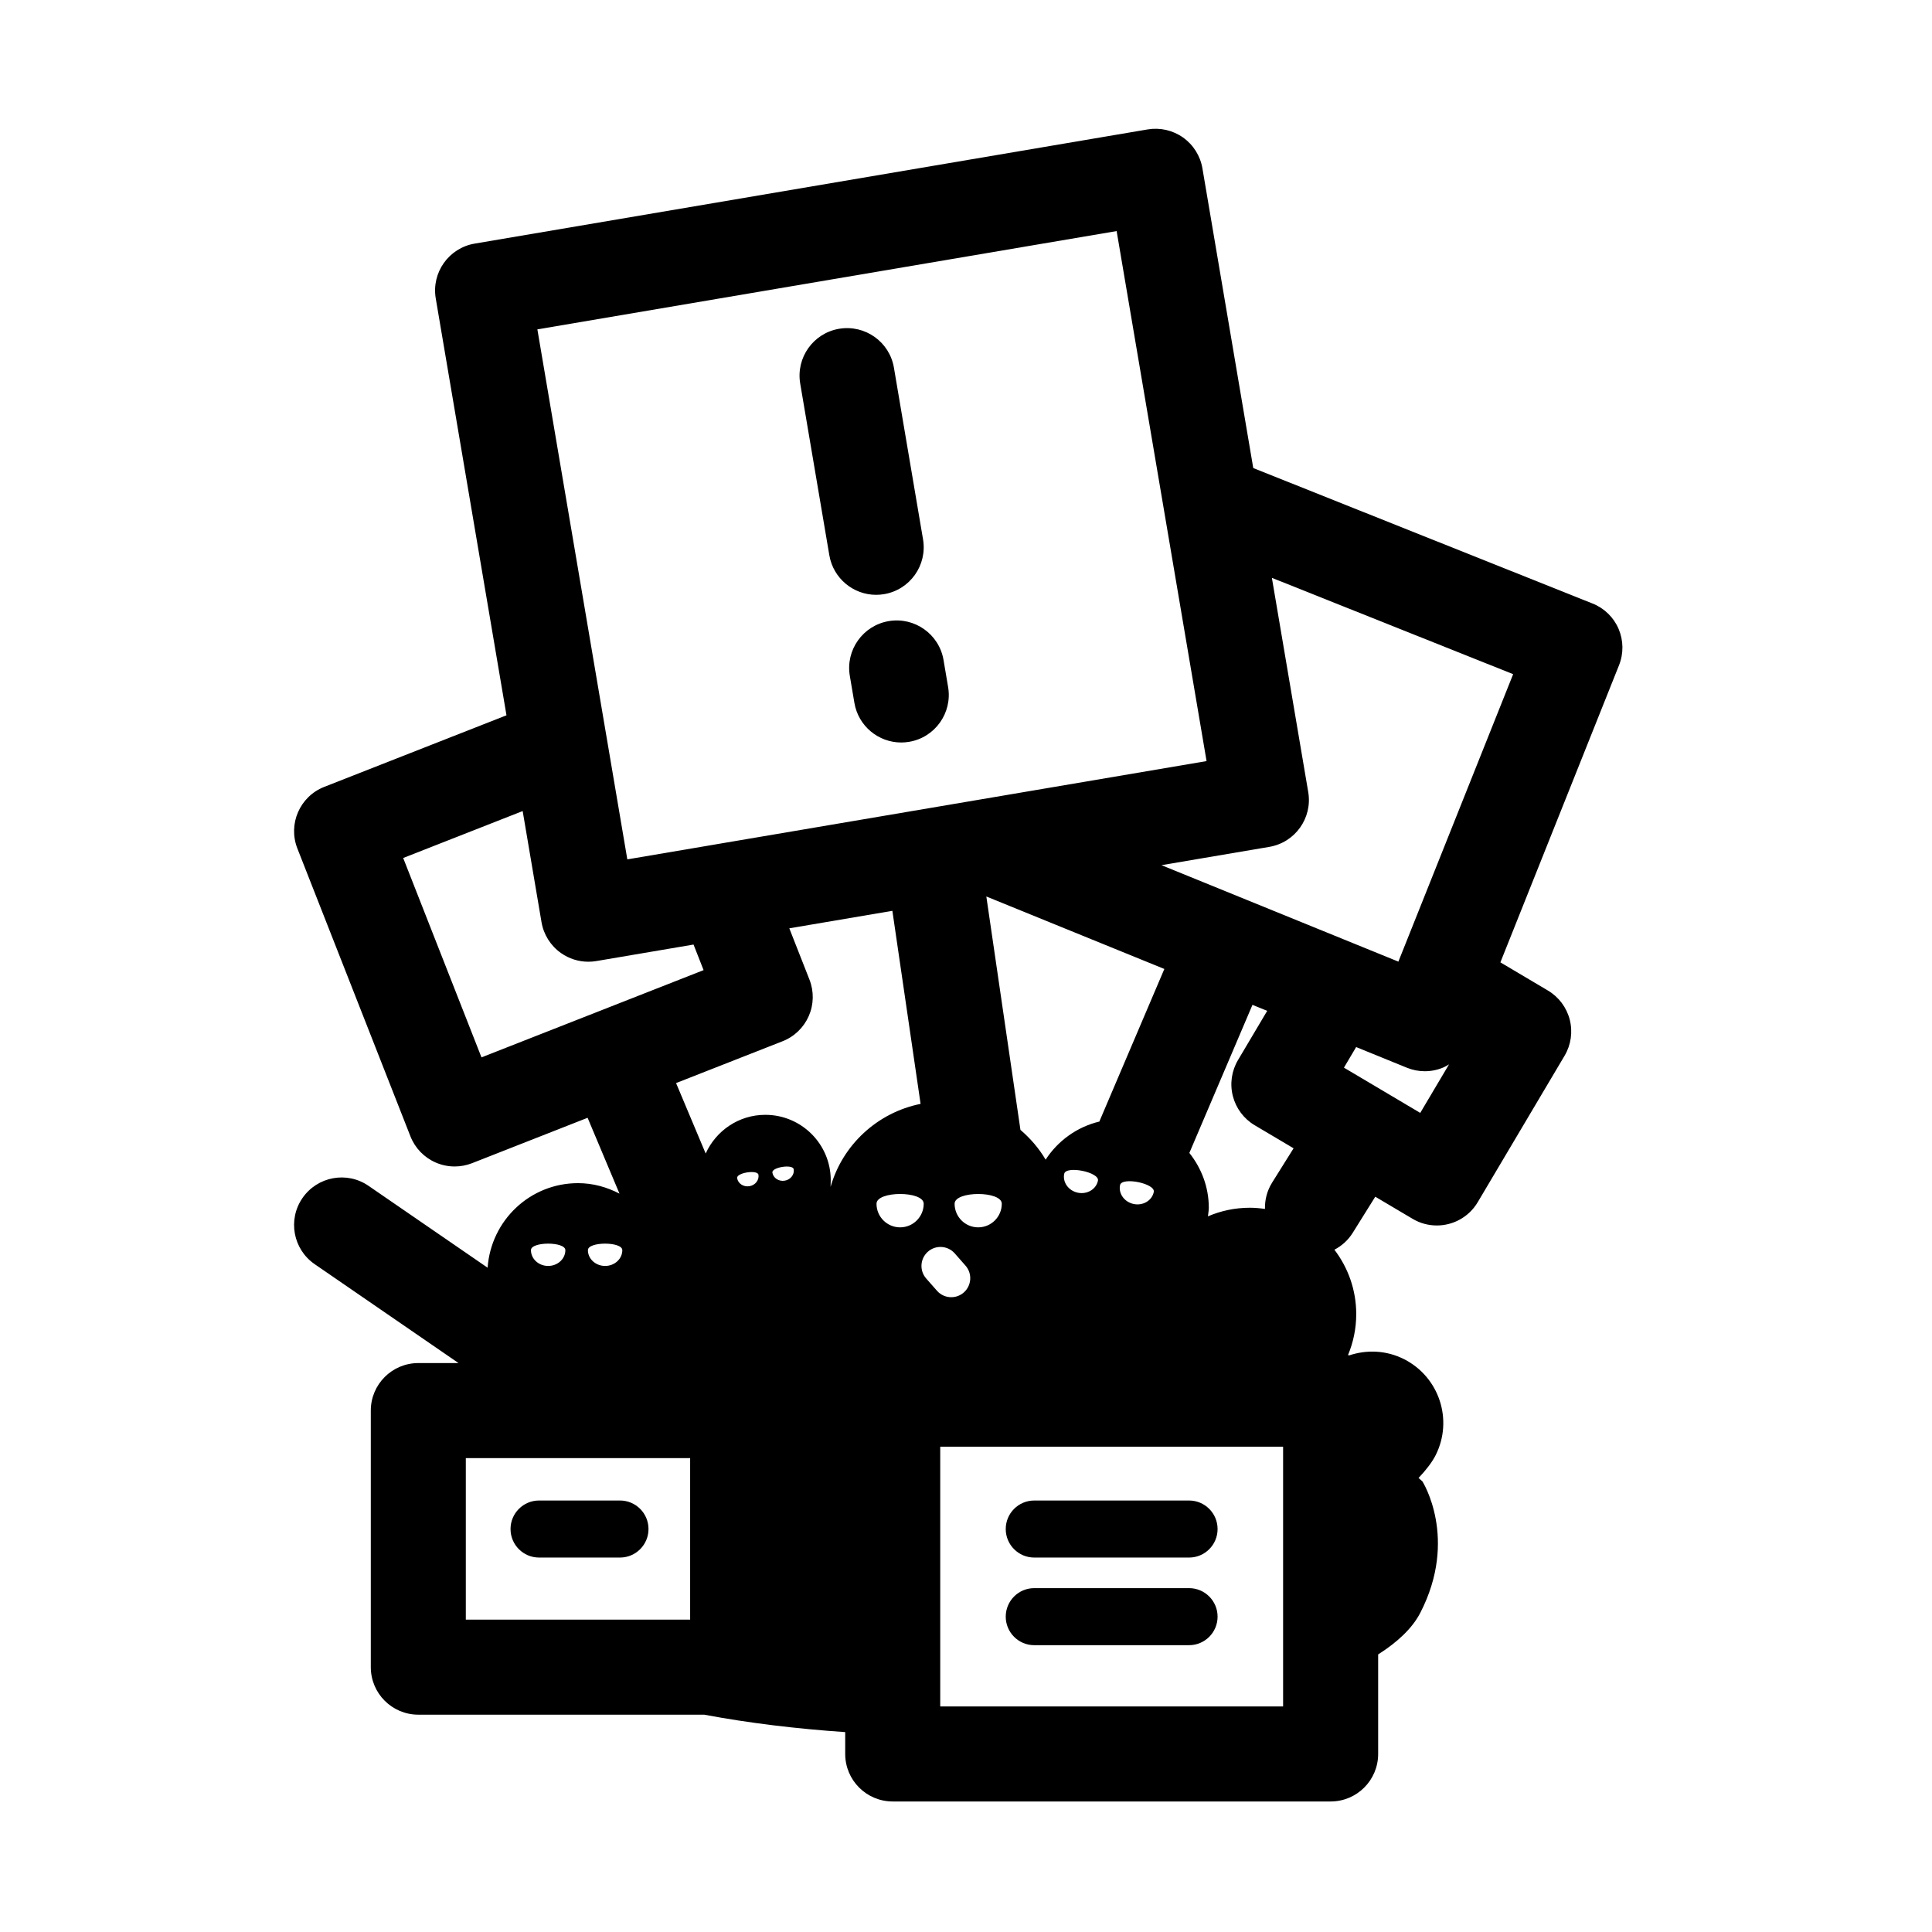 <?xml version="1.0" encoding="UTF-8"?>
<!-- Uploaded to: ICON Repo, www.iconrepo.com, Generator: ICON Repo Mixer Tools -->
<svg fill="#000000" width="800px" height="800px" version="1.1" viewBox="144 144 512 512" xmlns="http://www.w3.org/2000/svg">
 <g>
  <path d="m363.78 291.14c1.043 6.144 6.375 10.496 12.402 10.496 0.699 0 1.406-0.059 2.121-0.18 6.856-1.164 11.473-7.664 10.312-14.523l-7.715-45.492c-1.16-6.852-7.644-11.457-14.523-10.312-6.856 1.164-11.473 7.664-10.312 14.523z"/>
  <path d="m379.53 308.6c-6.856 1.16-11.477 7.664-10.316 14.52l1.211 7.152c1.039 6.144 6.375 10.496 12.402 10.496 0.699 0 1.406-0.059 2.117-0.18 6.856-1.16 11.477-7.664 10.316-14.52l-1.211-7.152c-1.156-6.856-7.68-11.473-14.52-10.316z"/>
  <path d="m566.04 303.94-89.914-35.902-13.473-79.426c-0.559-3.293-2.402-6.231-5.129-8.168-2.727-1.934-6.117-2.699-9.395-2.144l-178.34 30.258c-6.856 1.164-11.473 7.668-10.312 14.523l18.746 110.48-48.297 18.973c-6.473 2.539-9.664 9.855-7.117 16.328l29.961 76.281c1.219 3.109 3.633 5.606 6.691 6.938 1.602 0.699 3.316 1.047 5.031 1.047 1.562 0 3.125-0.293 4.606-0.871l30.621-12.031 8.453 20.102c-3.305-1.719-7.004-2.781-10.992-2.781-12.734 0-23.059 9.895-23.961 22.406l-31.555-21.695c-5.727-3.941-13.562-2.492-17.516 3.246-3.941 5.734-2.484 13.574 3.25 17.516l38.117 26.207h-10.656c-6.957 0-12.594 5.637-12.594 12.594v67.992c0 6.957 5.637 12.594 12.594 12.594h75.762c11.766 2.211 24.395 3.738 37.367 4.621v5.789c0 6.957 5.637 12.594 12.594 12.594h116.05c6.957 0 12.594-5.637 12.594-12.594v-26.371c5.231-3.332 9.082-7.004 11.16-11.02 10.184-19.734 0.57-34.84 0.57-34.84l-1.023-0.906c2.023-2.141 3.613-4.219 4.519-6.016 4.719-9.344 0.973-20.75-8.375-25.477-4.699-2.371-9.906-2.539-14.535-0.992-0.098-0.039-0.203-0.055-0.301-0.098 1.395-3.34 2.176-7.004 2.176-10.852 0-6.418-2.172-12.316-5.785-17.059 1.926-1.004 3.617-2.492 4.852-4.469l5.981-9.578 9.891 5.863c2.016 1.195 4.231 1.762 6.414 1.762 4.301 0 8.496-2.207 10.844-6.172l23.02-38.82c1.703-2.871 2.195-6.309 1.367-9.543-0.828-3.238-2.902-6.012-5.773-7.719l-12.609-7.477 31.441-78.742c1.238-3.102 1.195-6.57-0.121-9.645-1.305-3.051-3.789-5.469-6.894-6.707zm-126.12-98.703 23.832 140.46-130.06 22.066c-0.035 0.004-0.07 0.012-0.105 0.02l-23.34 3.961-5.481-32.305c-0.004-0.023-0.012-0.055-0.016-0.082l-18.34-108.07zm-42.941 257.77c0-3.449 12.504-3.449 12.504 0s-2.801 6.254-6.254 6.254c-3.449 0-6.25-2.797-6.25-6.254zm2.441 23.508c-0.953 0.84-2.144 1.258-3.332 1.258-1.391 0-2.785-0.574-3.777-1.707l-2.856-3.246c-1.84-2.086-1.637-5.269 0.449-7.109 2.074-1.832 5.273-1.641 7.109 0.449l2.856 3.246c1.836 2.086 1.637 5.269-0.449 7.109zm-10.629-23.508c0 3.449-2.801 6.254-6.254 6.254-3.449 0-6.254-2.801-6.254-6.254 0.012-3.453 12.508-3.453 12.508 0zm37.234-7.926c0.457-2.262 9.402-0.453 8.941 1.809-0.457 2.262-2.832 3.691-5.301 3.195-2.473-0.5-4.102-2.742-3.641-5.004zm18.438 7.996c-2.469-0.5-4.102-2.742-3.641-5.004 0.457-2.262 9.402-0.453 8.941 1.809-0.457 2.262-2.832 3.695-5.301 3.195zm-9.023-22.098c-0.035 0.074-0.039 0.156-0.074 0.238-5.953 1.426-11.023 5.109-14.262 10.105-1.762-3.004-4.051-5.637-6.676-7.894l-9.039-61.848 47.176 19.207zm-184.59-69.602 31.664-12.438 4.992 29.438c0.559 3.293 2.402 6.231 5.129 8.168 2.144 1.523 4.699 2.324 7.289 2.324 0.707 0 1.406-0.059 2.106-0.176l25.766-4.375 2.664 6.777-58.859 23.121zm58.07 103.93c0 2.309-2.039 4.18-4.559 4.18-2.519 0-4.559-1.875-4.559-4.18-0.004-2.309 9.117-2.309 9.117 0zm-15.094 0c0 2.309-2.039 4.18-4.559 4.18-2.519 0-4.559-1.875-4.559-4.18-0.004-2.309 9.117-2.309 9.117 0zm48.754-16.949c-1.562 0.242-3.008-0.715-3.231-2.144-0.223-1.43 5.426-2.312 5.652-0.883 0.215 1.43-0.867 2.785-2.422 3.027zm-75.133 72.062h59.449v42.805h-59.449zm84.477-73.523c-1.562 0.242-3.008-0.715-3.231-2.144-0.223-1.43 5.426-2.312 5.652-0.883 0.223 1.426-0.859 2.785-2.422 3.027zm-5.109-17.457c-7.047 0-13.082 4.223-15.801 10.258l-7.848-18.672 28.234-11.09c3.109-1.219 5.602-3.629 6.941-6.691 1.336-3.062 1.395-6.531 0.176-9.637l-5.34-13.594 27.312-4.637 7.477 51.16c-11.473 2.316-20.676 10.863-23.855 22 0.023-0.641 0.047-1.254 0.047-1.758 0-9.578-7.766-17.34-17.344-17.34zm137.22 156.79h-90.863v-68.832h90.863zm-2.906-138.84c-1.359 2.176-1.961 4.606-1.898 6.988-1.309-0.188-2.641-0.316-4-0.316-3.949 0-7.703 0.816-11.117 2.281 0.074-0.762 0.23-1.5 0.23-2.281 0-5.512-1.977-10.52-5.152-14.523l16.723-39.242 3.906 1.586-7.738 13.043c-1.703 2.871-2.195 6.301-1.367 9.543 0.832 3.238 2.902 6.012 5.773 7.719l10.324 6.121zm39.25-18.461-20.219-11.992 3.234-5.457 13.438 5.473c1.523 0.621 3.133 0.934 4.746 0.934 1.676 0 3.356-0.332 4.934-1.004 0.527-0.227 1.008-0.527 1.496-0.82zm-5.793-40.09-62.785-25.559 28.582-4.852c6.856-1.164 11.473-7.668 10.312-14.523l-9.633-56.77 63.938 25.527z"/>
  <path d="m418.09 556.77h41.023c4.172 0 7.559-3.379 7.559-7.559 0-4.176-3.387-7.559-7.559-7.559h-41.023c-4.172 0-7.559 3.379-7.559 7.559 0.004 4.176 3.387 7.559 7.559 7.559z"/>
  <path d="m308.3 541.65h-21.445c-4.172 0-7.559 3.379-7.559 7.559 0 4.176 3.387 7.559 7.559 7.559h21.445c4.172 0 7.559-3.379 7.559-7.559 0-4.176-3.387-7.559-7.559-7.559z"/>
  <path d="m418.09 579.99h41.023c4.172 0 7.559-3.379 7.559-7.559 0-4.176-3.387-7.559-7.559-7.559h-41.023c-4.172 0-7.559 3.379-7.559 7.559 0.004 4.18 3.387 7.559 7.559 7.559z"/>
 </g>
</svg>